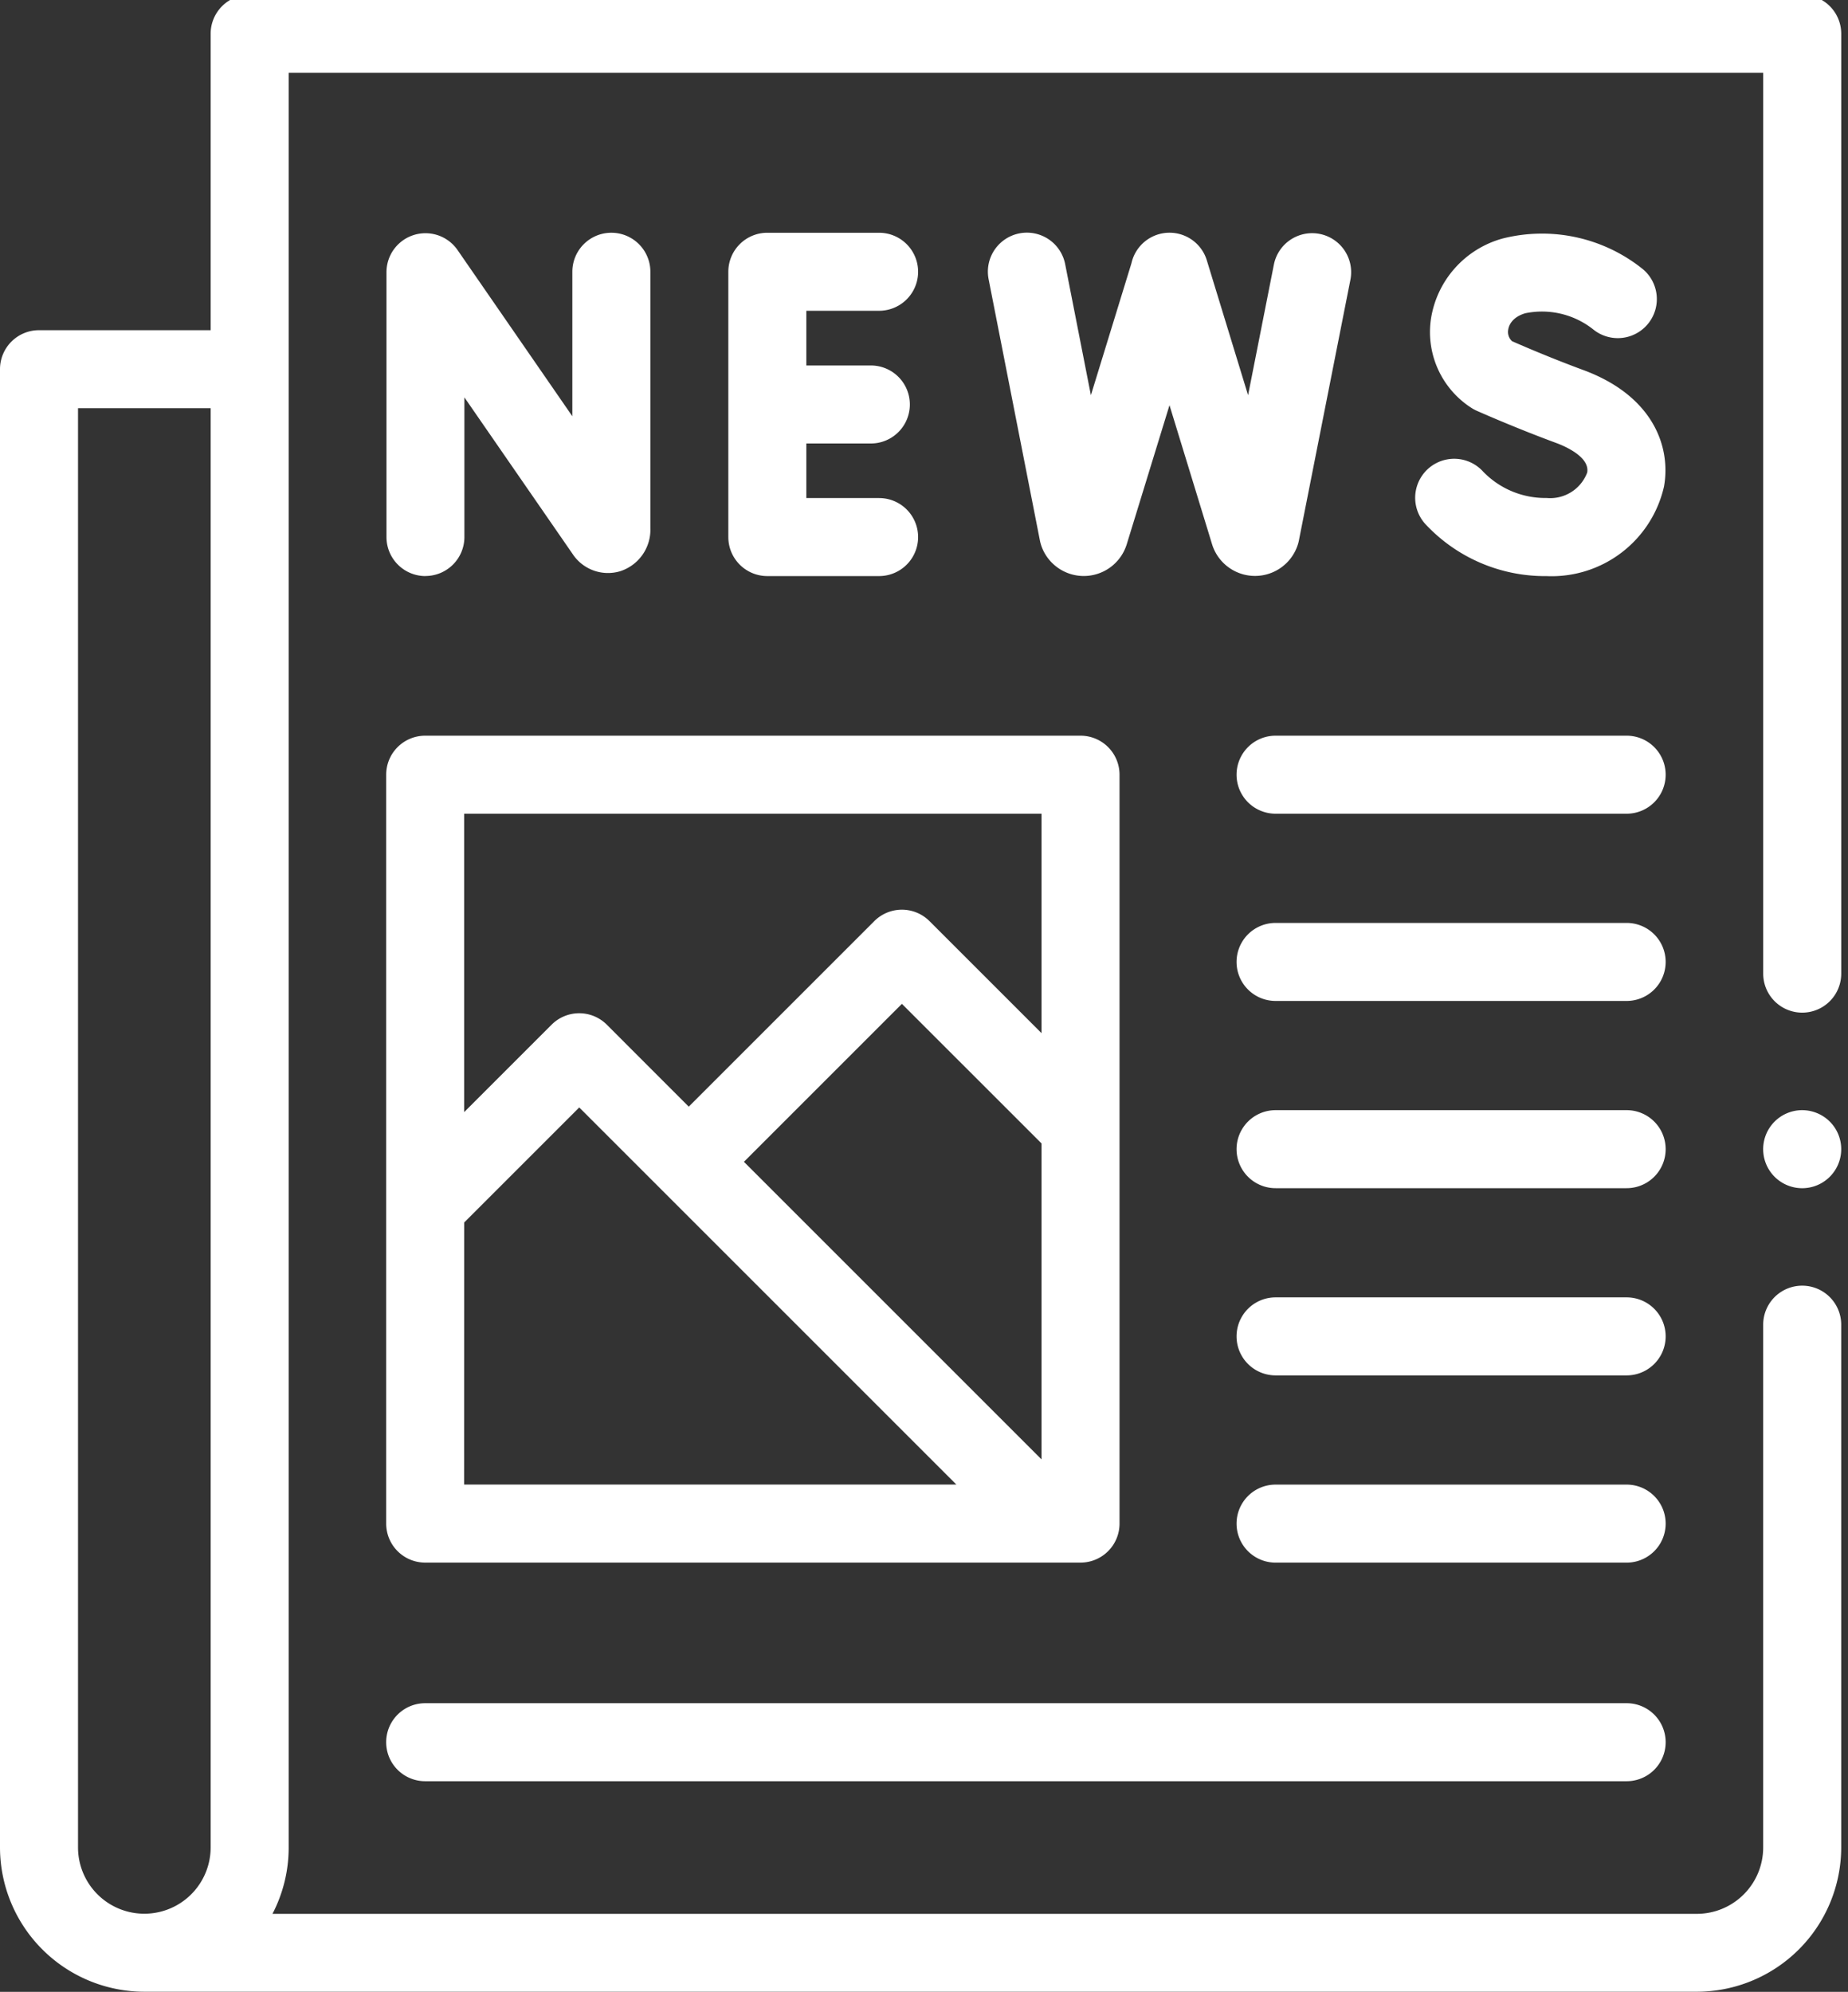 <svg xmlns="http://www.w3.org/2000/svg" xmlns:xlink="http://www.w3.org/1999/xlink" width="77" height="83" viewBox="0 0 77 83">
  <rect x="0" y="0" width="77" height="83" fill="#333333" stroke="none"/>
  <defs>
    <clipPath id="clip-path">
      <rect id="Rectangle_206" data-name="Rectangle 206" width="77" height="83" transform="translate(0 0.219)" fill="none"/>
    </clipPath>
  </defs>
  <g id="Group_288" data-name="Group 288" transform="translate(0 -0.219)">
    <g id="Group_287" data-name="Group 287" clip-path="url(#clip-path)">
      <path id="Path_253" data-name="Path 253" d="M75.092,0H10.4A1.625,1.625,0,0,0,8.777,1.625V13.978H1.625A1.625,1.625,0,0,0,0,15.6V77.2a6.021,6.021,0,0,0,6.014,6.014H70.7A6.021,6.021,0,0,0,76.717,77.2V55.418a1.625,1.625,0,0,0-3.251,0V77.2A2.766,2.766,0,0,1,70.7,79.968H11.353a5.975,5.975,0,0,0,.675-2.763V3.251H73.467V40.79a1.625,1.625,0,1,0,3.251,0V1.625A1.625,1.625,0,0,0,75.092,0M3.251,77.2V17.229H8.777V77.2a2.763,2.763,0,0,1-5.526,0" fill="#fff"/>
      <path id="Path_254" data-name="Path 254" d="M100.675,75.322A1.625,1.625,0,0,0,102.3,73.7V67.879l4.5,6.512a1.767,1.767,0,0,0,2,.729,1.818,1.818,0,0,0,1.249-1.8V62.644a1.625,1.625,0,0,0-3.251,0v6.022l-4.782-6.925a1.625,1.625,0,0,0-2.963.924V73.7a1.626,1.626,0,0,0,1.626,1.625" transform="translate(-82.95 -51.101)" fill="#fff"/>
      <path id="Path_255" data-name="Path 255" d="M192.983,64.27a1.625,1.625,0,0,0,0-3.251h-4.657a1.625,1.625,0,0,0-1.625,1.625V73.7a1.625,1.625,0,0,0,1.625,1.625h4.657a1.625,1.625,0,1,0,0-3.251h-3.032V69.8h2.688a1.625,1.625,0,0,0,0-3.251h-2.688V64.27Z" transform="translate(-156.354 -51.101)" fill="#fff"/>
      <path id="Path_256" data-name="Path 256" d="M368.268,72.076a3.6,3.6,0,0,1-2.647-1.1,1.625,1.625,0,0,0-2.409,2.183,6.806,6.806,0,0,0,5.056,2.172,4.8,4.8,0,0,0,4.891-3.735c.292-1.638-.439-3.774-3.369-4.854-1.315-.485-2.543-1.013-2.963-1.2a.523.523,0,0,1-.16-.476c.021-.149.133-.514.708-.687a3.437,3.437,0,0,1,2.817.659,1.625,1.625,0,0,0,2.082-2.5,6.7,6.7,0,0,0-5.837-1.275A4.129,4.129,0,0,0,363.45,64.6a3.754,3.754,0,0,0,1.675,3.716,1.626,1.626,0,0,0,.225.123c.064.029,1.594.709,3.315,1.344.333.123,1.411.575,1.293,1.233A1.646,1.646,0,0,1,368.268,72.076Z" transform="translate(-303.825 -51.106)" fill="#fff"/>
      <path id="Path_257" data-name="Path 257" d="M255.468,74.068a1.874,1.874,0,0,0,1.766,1.251h.013a1.874,1.874,0,0,0,1.762-1.275l.014-.042,1.783-5.8L262.581,74c.007.022.014.044.021.065a1.874,1.874,0,0,0,1.766,1.251h.013a1.874,1.874,0,0,0,1.762-1.274,1.59,1.59,0,0,0,.055-.205l2.146-10.863a1.625,1.625,0,0,0-3.189-.63l-1.075,5.441-1.719-5.621a1.625,1.625,0,0,0-3.14.121l-1.69,5.5-1.072-5.461a1.625,1.625,0,0,0-3.19.626l2.137,10.887a1.653,1.653,0,0,0,.062.228" transform="translate(-212.077 -51.098)" fill="#fff"/>
      <path id="Path_258" data-name="Path 258" d="M99,222.79a1.625,1.625,0,0,0,1.625,1.625h27.306a1.625,1.625,0,0,0,1.625-1.625V191.583a1.625,1.625,0,0,0-1.625-1.625H100.625A1.625,1.625,0,0,0,99,191.583Zm3.251-12.548,4.793-4.793,3.413,3.413,0,0,0,0,12.3,12.3h-20.51Zm24.055,9.872-12.4-12.4,6.582-6.582,5.818,5.817Zm0-26.905v9.144l-4.668-4.668a1.626,1.626,0,0,0-2.3,0l-7.731,7.731L108.193,202a1.626,1.626,0,0,0-2.3,0l-3.644,3.644V193.209Z" transform="translate(-82.909 -159.083)" fill="#fff"/>
      <path id="Path_259" data-name="Path 259" d="M333.254,381.958H318.625a1.625,1.625,0,0,0,0,3.251h14.628a1.625,1.625,0,0,0,0-3.251" transform="translate(-265.476 -319.876)" fill="#fff"/>
      <path id="Path_260" data-name="Path 260" d="M333.254,237.958H318.625a1.625,1.625,0,0,0,0,3.251h14.628a1.625,1.625,0,0,0,0-3.251" transform="translate(-265.476 -199.281)" fill="#fff"/>
      <path id="Path_261" data-name="Path 261" d="M333.254,285.958H318.625a1.625,1.625,0,0,0,0,3.251h14.628a1.625,1.625,0,0,0,0-3.251" transform="translate(-265.476 -239.479)" fill="#fff"/>
      <path id="Path_262" data-name="Path 262" d="M333.254,189.958H318.625a1.625,1.625,0,0,0,0,3.251h14.628a1.625,1.625,0,0,0,0-3.251" transform="translate(-265.476 -159.083)" fill="#fff"/>
      <path id="Path_263" data-name="Path 263" d="M333.254,333.958H318.625a1.625,1.625,0,0,0,0,3.251h14.628a1.625,1.625,0,0,0,0-3.251" transform="translate(-265.476 -279.678)" fill="#fff"/>
      <path id="Path_264" data-name="Path 264" d="M100.625,441.251h50.061a1.625,1.625,0,0,0,0-3.251H100.625a1.625,1.625,0,0,0,0,3.251" transform="translate(-82.909 -366.809)" fill="#fff"/>
      <path id="Path_265" data-name="Path 265" d="M453.625,285.96a1.626,1.626,0,1,0,1.149.476,1.635,1.635,0,0,0-1.149-.476" transform="translate(-378.533 -239.481)" fill="#fff"/>
    </g>
  </g>
</svg>
